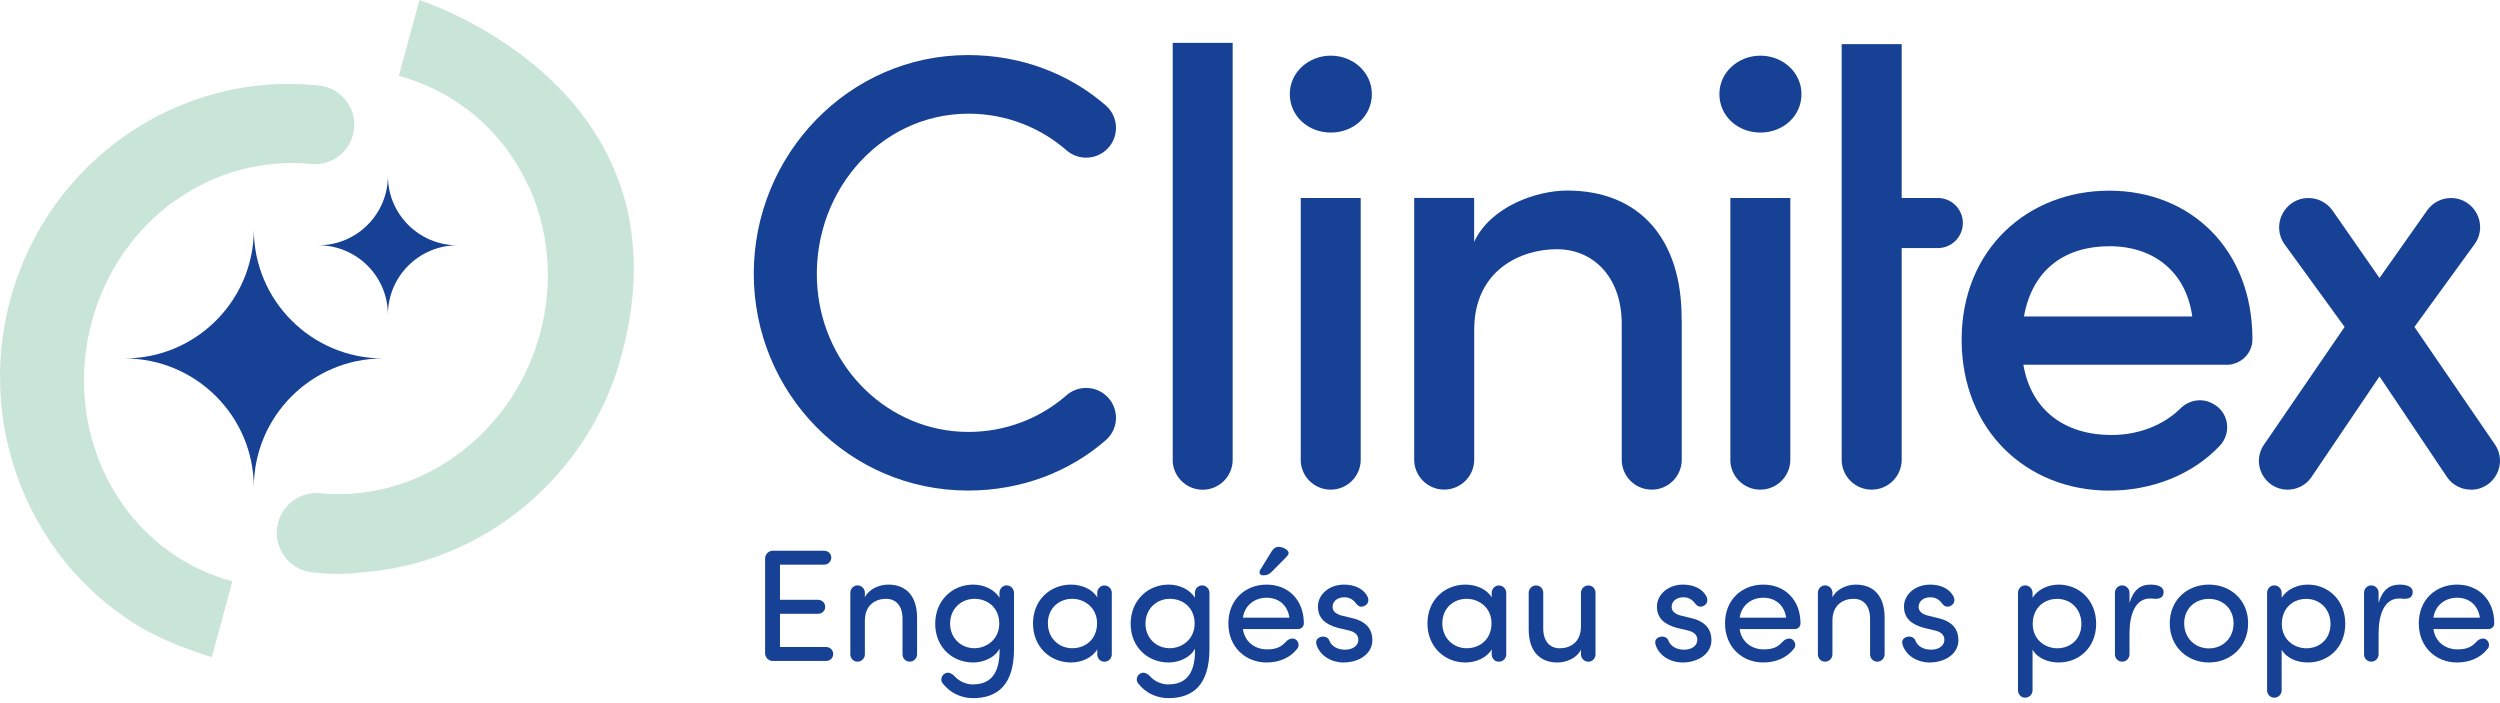 <svg xmlns="http://www.w3.org/2000/svg" width="160" height="45" viewBox="0 0 160 45" fill="none"><path d="M49.919 39.278V41.408H52.874C53.12 41.408 53.325 41.604 53.325 41.858C53.325 42.112 53.12 42.301 52.874 42.301H49.447C49.193 42.301 48.967 42.075 48.967 41.809V35.739C48.967 35.473 49.193 35.248 49.447 35.248H52.751C52.997 35.248 53.202 35.441 53.202 35.686C53.202 35.932 52.997 36.137 52.751 36.137H49.919V38.389H52.361C52.607 38.389 52.812 38.582 52.812 38.84C52.812 39.098 52.607 39.282 52.361 39.282H49.919V39.278Z" fill="#164194"></path><path d="M55.348 38.234C55.635 37.661 56.321 37.415 56.846 37.415C58.036 37.415 58.693 38.193 58.693 39.532V41.875C58.693 42.129 58.487 42.346 58.221 42.346C57.954 42.346 57.761 42.129 57.761 41.875V39.594C57.761 38.795 57.363 38.324 56.706 38.324C56.05 38.324 55.352 38.701 55.352 39.717V41.875C55.352 42.129 55.147 42.346 54.88 42.346C54.614 42.346 54.421 42.129 54.421 41.875V37.935C54.421 37.681 54.626 37.464 54.88 37.464C55.135 37.464 55.352 37.677 55.352 37.935V38.23L55.348 38.234Z" fill="#164194"></path><path d="M62.271 43.8C63.305 43.8 63.974 43.218 63.974 41.629C63.974 41.588 63.974 41.56 63.966 41.519C63.678 42.084 62.952 42.399 62.283 42.399C60.97 42.399 59.854 41.437 59.854 39.922C59.854 38.406 60.97 37.415 62.283 37.415C62.948 37.415 63.645 37.71 63.966 38.263V37.935C63.966 37.681 64.171 37.464 64.425 37.464C64.68 37.464 64.897 37.677 64.897 37.935V41.568C64.885 43.821 63.851 44.681 62.271 44.681C61.512 44.681 60.794 44.345 60.313 43.71C60.178 43.517 60.252 43.231 60.469 43.108C60.662 42.985 60.921 43.087 61.105 43.292C61.413 43.628 61.852 43.804 62.275 43.804L62.271 43.8ZM62.365 38.324C61.503 38.324 60.806 38.98 60.806 39.909C60.806 40.839 61.503 41.486 62.365 41.486C63.133 41.486 63.953 40.921 63.953 39.909C63.953 38.898 63.215 38.324 62.365 38.324Z" fill="#164194"></path><path d="M70.224 41.56C69.904 42.105 69.21 42.399 68.541 42.399C67.228 42.399 66.112 41.416 66.112 39.901C66.112 38.386 67.228 37.415 68.541 37.415C69.206 37.415 69.904 37.689 70.224 38.234V37.939C70.224 37.685 70.429 37.468 70.683 37.468C70.938 37.468 71.155 37.681 71.155 37.939V41.879C71.155 42.133 70.95 42.35 70.683 42.35C70.417 42.35 70.224 42.133 70.224 41.879V41.56ZM68.623 38.324C67.762 38.324 67.064 38.939 67.064 39.889C67.064 40.839 67.762 41.486 68.623 41.486C69.485 41.486 70.211 40.904 70.211 39.889C70.211 38.873 69.391 38.324 68.623 38.324Z" fill="#164194"></path><path d="M74.779 43.8C75.813 43.8 76.482 43.218 76.482 41.629C76.482 41.588 76.482 41.56 76.474 41.519C76.186 42.084 75.46 42.399 74.791 42.399C73.478 42.399 72.362 41.437 72.362 39.922C72.362 38.406 73.478 37.415 74.791 37.415C75.456 37.415 76.153 37.71 76.474 38.263V37.935C76.474 37.681 76.679 37.464 76.933 37.464C77.188 37.464 77.405 37.677 77.405 37.935V41.568C77.393 43.821 76.359 44.681 74.779 44.681C74.02 44.681 73.301 44.345 72.821 43.71C72.686 43.517 72.76 43.231 72.977 43.108C73.17 42.985 73.429 43.087 73.613 43.292C73.921 43.628 74.36 43.804 74.783 43.804L74.779 43.8ZM74.869 38.324C74.007 38.324 73.31 38.98 73.31 39.909C73.31 40.839 74.007 41.486 74.869 41.486C75.636 41.486 76.457 40.921 76.457 39.909C76.457 38.898 75.719 38.324 74.869 38.324Z" fill="#164194"></path><path d="M83.076 40.261H79.547C79.662 41.06 80.286 41.56 81.094 41.56C81.669 41.56 81.985 41.416 82.313 41.06C82.485 40.867 82.756 40.806 82.941 40.937C83.126 41.081 83.166 41.355 83.023 41.519C82.563 42.113 81.845 42.399 81.066 42.399C79.703 42.399 78.616 41.408 78.616 39.893C78.616 38.377 79.703 37.415 81.066 37.415C82.428 37.415 83.446 38.377 83.446 39.893C83.446 40.11 83.273 40.261 83.076 40.261ZM82.522 39.532C82.411 38.734 81.837 38.255 81.066 38.255C80.294 38.255 79.662 38.734 79.547 39.532H82.522ZM80.606 36.637C80.606 36.575 80.626 36.502 80.667 36.453L81.385 35.285C81.509 35.101 81.64 34.998 81.829 34.998C82.116 34.998 82.473 35.203 82.473 35.388C82.473 35.482 82.403 35.56 82.301 35.674L81.41 36.575C81.205 36.78 81.074 36.821 80.836 36.821C80.7 36.821 80.61 36.751 80.61 36.637H80.606Z" fill="#164194"></path><path d="M86.093 41.58C86.573 41.58 86.934 41.326 86.934 40.945C86.934 40.597 86.659 40.421 86.298 40.343L85.641 40.188C84.833 39.971 84.348 39.573 84.348 38.816C84.348 38.058 85.054 37.415 86.019 37.415C86.642 37.415 87.25 37.64 87.525 38.193C87.566 38.263 87.574 38.349 87.574 38.406C87.574 38.713 87.274 38.828 87.131 38.828C86.995 38.828 86.893 38.758 86.79 38.623C86.577 38.337 86.331 38.226 86.031 38.226C85.579 38.226 85.284 38.492 85.284 38.849C85.284 39.156 85.579 39.328 85.887 39.401L86.593 39.573C87.586 39.819 87.832 40.421 87.832 40.966C87.832 41.855 86.971 42.399 85.978 42.399C85.239 42.399 84.48 41.99 84.254 41.253C84.242 41.203 84.234 41.15 84.234 41.109C84.234 40.864 84.467 40.741 84.685 40.741C84.849 40.741 85.013 40.823 85.083 41.007C85.218 41.355 85.596 41.58 86.076 41.58H86.093Z" fill="#164194"></path><path d="M95.469 41.56C95.149 42.105 94.455 42.399 93.787 42.399C92.473 42.399 91.357 41.416 91.357 39.901C91.357 38.386 92.473 37.415 93.787 37.415C94.451 37.415 95.149 37.689 95.469 38.234V37.939C95.469 37.685 95.674 37.468 95.929 37.468C96.183 37.468 96.4 37.681 96.4 37.939V41.879C96.4 42.133 96.195 42.35 95.929 42.35C95.662 42.35 95.469 42.133 95.469 41.879V41.56ZM93.869 38.324C93.007 38.324 92.309 38.939 92.309 39.889C92.309 40.839 93.007 41.486 93.869 41.486C94.73 41.486 95.457 40.904 95.457 39.889C95.457 38.873 94.636 38.324 93.869 38.324Z" fill="#164194"></path><path d="M101.181 41.58C100.894 42.154 100.209 42.399 99.683 42.399C98.493 42.399 97.837 41.621 97.837 40.282V37.939C97.837 37.685 98.042 37.468 98.309 37.468C98.576 37.468 98.768 37.681 98.768 37.939V40.221C98.768 41.019 99.171 41.49 99.827 41.49C100.484 41.49 101.181 41.113 101.181 40.098V37.939C101.181 37.685 101.387 37.468 101.653 37.468C101.92 37.468 102.113 37.681 102.113 37.939V41.879C102.113 42.133 101.908 42.35 101.653 42.35C101.399 42.35 101.181 42.133 101.181 41.879V41.58Z" fill="#164194"></path><path d="M107.788 41.58C108.268 41.58 108.629 41.326 108.629 40.945C108.629 40.597 108.354 40.421 107.993 40.343L107.337 40.188C106.528 39.971 106.044 39.573 106.044 38.816C106.044 38.058 106.75 37.415 107.714 37.415C108.338 37.415 108.945 37.64 109.22 38.193C109.261 38.263 109.27 38.349 109.27 38.406C109.27 38.713 108.974 38.828 108.831 38.828C108.695 38.828 108.592 38.758 108.49 38.623C108.277 38.337 108.03 38.226 107.731 38.226C107.279 38.226 106.984 38.492 106.984 38.849C106.984 39.156 107.279 39.328 107.587 39.401L108.293 39.573C109.286 39.819 109.532 40.421 109.532 40.966C109.532 41.855 108.67 42.399 107.677 42.399C106.939 42.399 106.18 41.99 105.954 41.253C105.942 41.203 105.933 41.15 105.933 41.109C105.933 40.864 106.167 40.741 106.385 40.741C106.549 40.741 106.713 40.823 106.783 41.007C106.918 41.355 107.296 41.58 107.776 41.58H107.788Z" fill="#164194"></path><path d="M114.867 40.261H111.338C111.449 41.06 112.076 41.56 112.885 41.56C113.459 41.56 113.775 41.416 114.104 41.06C114.276 40.868 114.547 40.806 114.727 40.937C114.912 41.081 114.953 41.355 114.81 41.519C114.35 42.113 113.632 42.399 112.852 42.399C111.49 42.399 110.402 41.408 110.402 39.893C110.402 38.377 111.49 37.415 112.852 37.415C114.214 37.415 115.232 38.377 115.232 39.893C115.232 40.11 115.06 40.261 114.863 40.261H114.867ZM114.313 39.532C114.198 38.734 113.628 38.255 112.856 38.255C112.085 38.255 111.453 38.734 111.338 39.532H114.313Z" fill="#164194"></path><path d="M117.272 38.234C117.559 37.661 118.244 37.415 118.77 37.415C119.96 37.415 120.616 38.193 120.616 39.532V41.875C120.616 42.129 120.411 42.346 120.144 42.346C119.878 42.346 119.685 42.129 119.685 41.875V39.594C119.685 38.795 119.287 38.324 118.63 38.324C117.973 38.324 117.276 38.701 117.276 39.717V41.875C117.276 42.129 117.071 42.346 116.804 42.346C116.537 42.346 116.344 42.129 116.344 41.875V37.935C116.344 37.681 116.55 37.464 116.804 37.464C117.058 37.464 117.276 37.677 117.276 37.935V38.23L117.272 38.234Z" fill="#164194"></path><path d="M123.599 41.58C124.08 41.58 124.441 41.326 124.441 40.945C124.441 40.597 124.166 40.421 123.805 40.343L123.148 40.188C122.34 39.971 121.855 39.573 121.855 38.816C121.855 38.058 122.561 37.415 123.526 37.415C124.149 37.415 124.757 37.64 125.032 38.193C125.073 38.263 125.081 38.349 125.081 38.406C125.081 38.713 124.781 38.828 124.638 38.828C124.502 38.828 124.4 38.758 124.297 38.623C124.084 38.337 123.837 38.226 123.538 38.226C123.086 38.226 122.791 38.492 122.791 38.849C122.791 39.156 123.086 39.328 123.394 39.401L124.1 39.573C125.093 39.819 125.339 40.421 125.339 40.966C125.339 41.855 124.478 42.399 123.485 42.399C122.746 42.399 121.987 41.99 121.761 41.253C121.749 41.203 121.74 41.15 121.74 41.109C121.74 40.864 121.974 40.741 122.192 40.741C122.356 40.741 122.52 40.823 122.59 41.007C122.725 41.355 123.103 41.58 123.583 41.58H123.599Z" fill="#164194"></path><path d="M130.083 44.181C130.083 44.435 129.878 44.652 129.611 44.652C129.344 44.652 129.152 44.435 129.152 44.181V37.935C129.152 37.681 129.357 37.464 129.611 37.464C129.866 37.464 130.083 37.677 130.083 37.935V38.263C130.403 37.722 131.089 37.415 131.753 37.415C133.066 37.415 134.154 38.406 134.154 39.922C134.154 41.437 133.066 42.399 131.753 42.399C131.089 42.399 130.399 42.133 130.083 41.58V44.181ZM131.663 41.49C132.525 41.49 133.21 40.888 133.21 39.934C133.21 38.98 132.525 38.328 131.663 38.328C130.801 38.328 130.095 38.922 130.095 39.934C130.095 40.945 130.896 41.49 131.663 41.49Z" fill="#164194"></path><path d="M137.601 38.304C136.678 38.304 136.288 39.287 136.288 40.556V41.875C136.288 42.129 136.083 42.346 135.816 42.346C135.549 42.346 135.356 42.129 135.356 41.875V37.935C135.356 37.681 135.561 37.464 135.816 37.464C136.07 37.464 136.288 37.677 136.288 37.935V38.59C136.534 37.751 136.994 37.415 137.621 37.415C137.97 37.415 138.545 37.485 138.463 37.988C138.413 38.283 138.143 38.349 137.814 38.316C137.745 38.304 137.658 38.304 137.601 38.304Z" fill="#164194"></path><path d="M138.865 39.893C138.865 38.377 140.002 37.415 141.368 37.415C142.735 37.415 143.88 38.377 143.88 39.893C143.88 41.408 142.731 42.399 141.368 42.399C140.006 42.399 138.865 41.408 138.865 39.893ZM142.948 39.893C142.948 38.93 142.23 38.328 141.368 38.328C140.506 38.328 139.788 38.93 139.788 39.893C139.788 40.855 140.506 41.498 141.368 41.498C142.23 41.498 142.948 40.864 142.948 39.893Z" fill="#164194"></path><path d="M146.026 44.181C146.026 44.435 145.821 44.652 145.554 44.652C145.287 44.652 145.094 44.435 145.094 44.181V37.935C145.094 37.681 145.299 37.464 145.554 37.464C145.808 37.464 146.026 37.677 146.026 37.935V38.263C146.346 37.722 147.031 37.415 147.696 37.415C149.009 37.415 150.097 38.406 150.097 39.922C150.097 41.437 149.009 42.399 147.696 42.399C147.031 42.399 146.342 42.133 146.026 41.58V44.181ZM147.606 41.49C148.467 41.49 149.153 40.888 149.153 39.934C149.153 38.98 148.467 38.328 147.606 38.328C146.744 38.328 146.038 38.922 146.038 39.934C146.038 40.945 146.838 41.49 147.606 41.49Z" fill="#164194"></path><path d="M153.543 38.304C152.62 38.304 152.23 39.287 152.23 40.556V41.875C152.23 42.129 152.025 42.346 151.758 42.346C151.492 42.346 151.299 42.129 151.299 41.875V37.935C151.299 37.681 151.504 37.464 151.758 37.464C152.013 37.464 152.23 37.677 152.23 37.935V38.59C152.476 37.751 152.936 37.415 153.564 37.415C153.913 37.415 154.487 37.485 154.405 37.988C154.356 38.283 154.085 38.349 153.757 38.316C153.687 38.304 153.601 38.304 153.543 38.304Z" fill="#164194"></path><path d="M159.268 40.261H155.739C155.85 41.06 156.477 41.56 157.286 41.56C157.86 41.56 158.176 41.416 158.505 41.06C158.677 40.868 158.948 40.806 159.128 40.937C159.313 41.081 159.354 41.355 159.211 41.519C158.751 42.113 158.033 42.399 157.253 42.399C155.891 42.399 154.803 41.408 154.803 39.893C154.803 38.377 155.891 37.415 157.253 37.415C158.615 37.415 159.633 38.377 159.633 39.893C159.633 40.11 159.461 40.261 159.264 40.261H159.268ZM158.714 39.532C158.599 38.734 158.029 38.255 157.257 38.255C156.486 38.255 155.854 38.734 155.739 39.532H158.714Z" fill="#164194"></path><path d="M48.241 17.519C48.241 9.897 54.314 3.524 61.951 3.524C65.377 3.524 68.455 4.733 70.77 6.748C71.668 7.53 71.635 8.931 70.708 9.672C69.982 10.253 68.948 10.225 68.25 9.615C66.588 8.165 64.393 7.276 61.992 7.276C56.189 7.276 51.79 12.531 52.32 18.498C52.771 23.552 56.85 27.615 61.934 27.643C64.36 27.656 66.58 26.763 68.258 25.297C68.952 24.69 69.986 24.67 70.708 25.247C71.635 25.993 71.668 27.393 70.77 28.172C68.455 30.187 65.382 31.395 61.951 31.395C54.314 31.395 48.241 25.141 48.241 17.515V17.519Z" fill="#164194"></path><path d="M75.054 29.421V2.742H78.891V29.425C78.891 30.482 78.033 31.342 76.97 31.342C75.911 31.342 75.05 30.486 75.05 29.425L75.054 29.421Z" fill="#164194"></path><path d="M82.547 6.023C82.547 4.614 83.761 3.562 85.173 3.562C86.585 3.562 87.799 4.618 87.799 6.023C87.799 7.428 86.626 8.484 85.173 8.484C83.721 8.484 82.547 7.428 82.547 6.023ZM83.249 29.421V12.67H87.085V29.421C87.085 30.478 86.228 31.338 85.165 31.338C84.106 31.338 83.245 30.482 83.245 29.421H83.249Z" fill="#164194"></path><path d="M107.632 20.488V29.421C107.632 30.477 106.775 31.338 105.712 31.338C104.653 31.338 103.791 30.482 103.791 29.421V20.722C103.791 17.753 101.99 15.95 99.638 15.95C97.287 15.95 94.349 17.318 94.349 21.111V29.417C94.349 30.473 93.491 31.334 92.428 31.334C91.37 31.334 90.508 30.477 90.508 29.417V12.666H94.345V15.479C95.403 13.21 98.342 12.195 100.299 12.195C104.92 12.195 107.665 15.283 107.624 20.484L107.632 20.488Z" fill="#164194"></path><path d="M110.041 6.023C110.041 4.614 111.256 3.562 112.667 3.562C114.079 3.562 115.294 4.618 115.294 6.023C115.294 7.428 114.12 8.484 112.667 8.484C111.215 8.484 110.041 7.428 110.041 6.023ZM110.743 29.421V12.67H114.58V29.421C114.58 30.478 113.722 31.338 112.659 31.338C111.601 31.338 110.739 30.482 110.739 29.421H110.743Z" fill="#164194"></path><path d="M125.623 14.275C125.623 15.16 124.905 15.877 124.018 15.877H121.708V29.421C121.708 30.478 120.85 31.338 119.787 31.338C118.729 31.338 117.867 30.482 117.867 29.421V15.877V12.67V2.824H121.708V12.67H124.018C124.905 12.67 125.623 13.387 125.623 14.271V14.275Z" fill="#164194"></path><path d="M142.493 23.343H129.496C130.005 26.312 132.201 27.84 135.139 27.84C136.846 27.84 138.451 27.226 139.554 26.136C140.084 25.612 140.876 25.46 141.545 25.796L141.602 25.825C142.632 26.337 142.854 27.693 142.066 28.528C140.293 30.404 137.7 31.399 134.987 31.399C129.698 31.399 125.545 27.529 125.545 21.742C125.545 15.955 129.776 12.203 134.987 12.203C140.199 12.203 144.155 15.955 144.155 21.705C144.155 21.709 144.155 21.713 144.155 21.721C144.155 22.622 143.404 23.347 142.501 23.347L142.493 23.343ZM140.305 20.255C139.916 17.4 137.839 15.758 135.016 15.758C132.193 15.758 130.079 17.204 129.533 20.255H140.305Z" fill="#164194"></path><path d="M158.139 31.338C157.54 31.338 156.978 31.051 156.629 30.564L152.288 24.089L147.905 30.576C147.56 31.055 147.002 31.338 146.411 31.338C144.909 31.338 144.039 29.638 144.918 28.426L150.055 20.923L146.223 15.648C145.324 14.411 146.21 12.674 147.741 12.674C148.356 12.674 148.931 12.973 149.284 13.477L152.288 17.794L155.337 13.465C155.686 12.969 156.256 12.674 156.863 12.674C158.386 12.674 159.264 14.399 158.373 15.627L154.524 20.923L159.646 28.405C160.532 29.63 159.654 31.342 158.144 31.342L158.139 31.338Z" fill="#164194"></path><path d="M39.779 22.738C44.433 5.529 26.84 0.008 26.84 0.008L25.527 4.857C29.368 5.897 32.327 8.588 33.816 11.914L33.833 11.905C35.126 14.74 35.45 18.065 34.568 21.334C33 27.133 28.055 31.245 22.47 31.597C22.388 31.605 22.306 31.609 22.228 31.609C22.015 31.622 21.809 31.622 21.596 31.63C21.444 31.617 21.346 31.617 21.231 31.613C21.009 31.605 20.788 31.593 20.566 31.572H20.554L20.488 31.564C19.257 31.454 18.124 32.244 17.8 33.436C17.398 34.923 18.399 36.434 19.934 36.622C20.911 36.741 22.031 36.786 23.102 36.635C23.135 36.63 23.168 36.626 23.201 36.626C23.463 36.606 23.734 36.581 23.997 36.549C24.083 36.54 24.165 36.528 24.251 36.52C24.456 36.495 24.666 36.459 24.875 36.426C24.994 36.405 25.109 36.385 25.228 36.36C25.416 36.323 25.597 36.282 25.782 36.241C25.905 36.213 26.024 36.192 26.147 36.16C26.41 36.098 26.668 36.024 26.927 35.951C26.955 35.942 26.984 35.934 27.013 35.926C33.041 34.124 38.023 29.246 39.779 22.747V22.738Z" fill="#C9E5D8"></path><path d="M5.875 20.576C6.757 17.308 8.715 14.596 11.259 12.794L11.267 12.811C13.696 11.066 16.77 10.185 19.918 10.497C21.14 10.615 22.269 9.825 22.589 8.641C22.991 7.142 21.957 5.639 20.414 5.471C11.513 4.513 3.068 10.255 0.659 19.171C-1.097 25.671 0.754 32.388 5.05 36.97C5.071 36.995 5.091 37.011 5.112 37.036C5.296 37.228 5.489 37.421 5.682 37.609C5.768 37.695 5.863 37.777 5.949 37.863C6.088 37.99 6.228 38.121 6.367 38.244C6.458 38.326 6.548 38.4 6.646 38.478C6.806 38.613 6.966 38.744 7.135 38.871C7.204 38.924 7.27 38.977 7.34 39.026C7.553 39.186 7.763 39.342 7.984 39.493C8.013 39.51 8.038 39.53 8.066 39.551C10.266 41.123 13.516 42.041 13.557 42.053L14.87 37.204C14.152 37.011 13.471 36.761 12.818 36.459H12.81C12.605 36.364 12.408 36.262 12.211 36.155C12.166 36.131 12.117 36.106 12.071 36.078C11.928 36 11.792 35.922 11.657 35.84C11.558 35.779 11.456 35.717 11.357 35.652C11.288 35.611 11.222 35.566 11.152 35.517C6.507 32.408 4.307 26.375 5.875 20.576Z" fill="#C9E5D8"></path><path d="M16.245 31.196C16.245 26.638 19.95 22.939 24.518 22.939C19.95 22.939 16.245 19.241 16.245 14.683C16.245 19.241 12.539 22.939 7.972 22.939C12.539 22.939 16.245 26.638 16.245 31.196Z" fill="#164194"></path><path d="M24.826 20.142C24.826 17.689 26.82 15.699 29.278 15.699C26.82 15.699 24.826 13.708 24.826 11.255C24.826 13.708 22.831 15.699 20.373 15.699C22.831 15.699 24.826 17.689 24.826 20.142Z" fill="#164194"></path></svg>